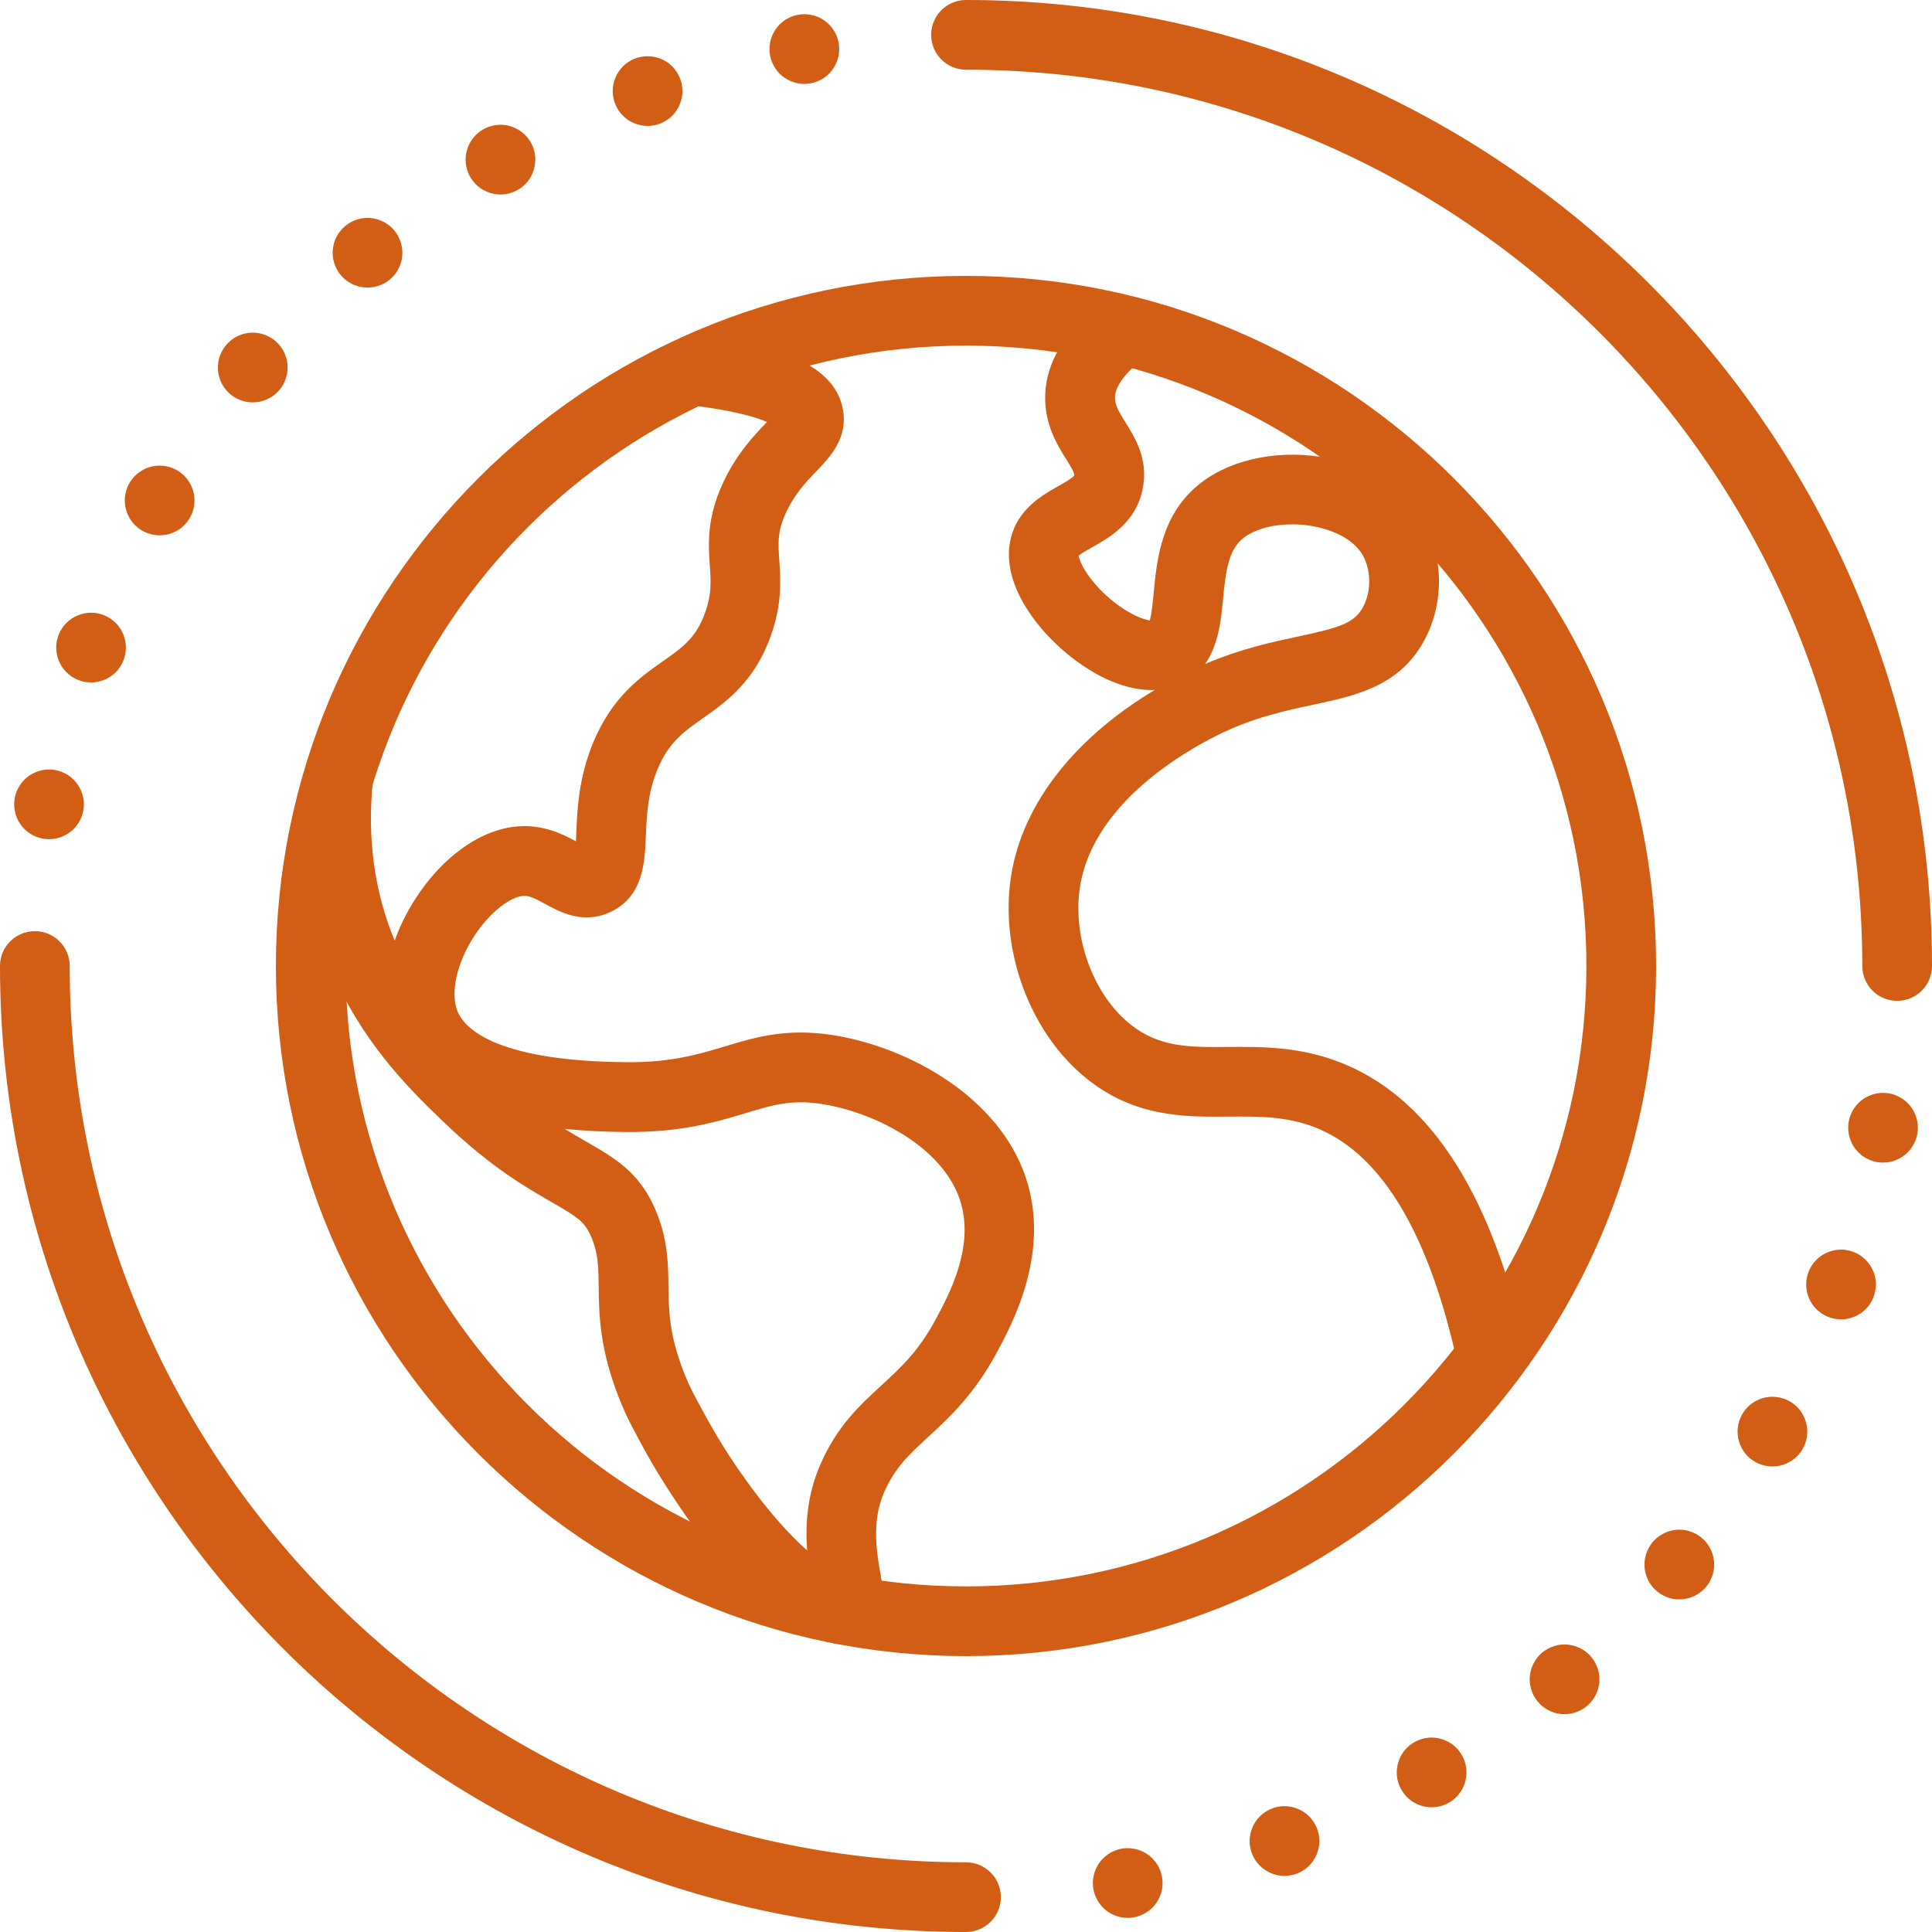 <?xml version="1.0" encoding="UTF-8"?> <svg xmlns="http://www.w3.org/2000/svg" xmlns:i="http://ns.adobe.com/AdobeIllustrator/10.0/" id="Layer_1" version="1.1" viewBox="0 0 297.12 297.12"><defs><style> .st0 { fill: #d15e14; } </style></defs><path class="st0" d="M148.56,254.69c-58.52,0-106.13-47.61-106.13-106.13s47.61-106.13,106.13-106.13,106.13,47.61,106.13,106.13-47.61,106.13-106.13,106.13ZM148.56,53.15c-52.61,0-95.41,42.8-95.41,95.41s42.8,95.41,95.41,95.41,95.41-42.8,95.41-95.41-42.8-95.41-95.41-95.41Z"></path><path class="st0" d="M129.92,252.92c-.42,0-.84-.04-1.26-.12-.02,0-.05,0-.07-.01-6.36-1.23-13.26-6.64-20.49-16.09-5.02-6.55-8.43-12.74-8.58-13-2.06-3.75-3.19-5.81-4.32-8.69-3.02-7.71-3.08-12.92-3.13-17.11-.03-2.79-.05-4.81-.93-7.15-1.04-2.77-2.17-3.51-6.34-5.9-3.95-2.27-9.36-5.38-16.54-12.27-4.67-4.49-11.73-11.27-16.58-21.77-4.39-9.52-6.13-20.45-5.02-31.6l10.67,1.06c-.87,8.73.26,16.93,3.37,24.39.75-2.12,1.78-4.23,3.08-6.28,4.21-6.62,10.13-10.84,15.83-11.29,3.89-.31,6.88,1.16,8.96,2.29.02-.45.04-.92.06-1.33.15-3.54.35-8.39,2.56-13.77,2.9-7.06,7.26-10.13,10.77-12.6,3.07-2.16,5.1-3.59,6.49-7.5,1.01-2.83.88-4.77.71-7.22-.23-3.38-.52-7.59,2.34-13.34,2.06-4.15,4.54-6.72,6.34-8.6.04-.04.08-.08.12-.13-1.69-.73-5.17-1.79-12.04-2.61l1.28-10.65c10.25,1.23,20.94,3.53,22.42,11.27.85,4.45-1.99,7.4-4.06,9.56-1.47,1.53-3.14,3.26-4.47,5.93-1.56,3.15-1.44,5.01-1.24,7.83.2,2.95.45,6.63-1.31,11.57-2.54,7.1-6.91,10.18-10.42,12.65-2.97,2.09-5.31,3.74-7.02,7.91-1.5,3.64-1.64,7.1-1.77,10.14-.17,4.18-.39,9.38-5.46,11.77-4.19,1.97-7.83-.04-10.01-1.23-1.5-.82-2.46-1.33-3.42-1.25-1.87.15-5.09,2.38-7.62,6.35-2.58,4.05-3.56,8.49-2.5,11.3.87,2.32,5.14,7.74,25.87,7.92,7.02.09,11.28-1.22,15.38-2.45,4.9-1.48,9.97-3,17.84-1.48,11.7,2.26,25.11,10.17,28.67,22.73,3.16,11.12-2.43,21.49-4.82,25.92-3.48,6.45-7.38,10.03-10.51,12.91-2.87,2.64-5.14,4.72-6.81,8.58-1.96,4.53-1.09,9.38-.46,12.91.56,3.11,1.14,6.33-1.4,8.79-1.13,1.09-2.6,1.67-4.18,1.67ZM86.83,173.6c1.19.74,2.29,1.37,3.31,1.96,4.61,2.65,8.6,4.93,11.04,11.43,1.54,4.11,1.58,7.51,1.62,10.8.04,3.65.08,7.43,2.39,13.31.88,2.24,1.77,3.87,3.74,7.43,3.54,6.42,9.6,14.99,15.2,19.91-.29-3.84-.04-8.44,2-13.14,2.58-5.96,6.05-9.14,9.4-12.22,2.94-2.7,5.71-5.24,8.33-10.1,2.07-3.83,5.91-10.97,3.94-17.89-2.31-8.13-12.19-13.54-20.4-15.13-5.27-1.02-8.23-.13-12.71,1.22-4.41,1.33-9.87,3-18.57,2.91-3.32-.03-6.41-.19-9.29-.48Z"></path><path class="st0" d="M224.18,209.85c-4.3-19.8-11.47-31.98-21.3-36.21-4.65-2-9.18-1.96-13.99-1.92-6.73.06-14.35.12-21.77-5.84-8.38-6.73-13.11-18.8-11.78-30.05,1.34-11.38,9.36-22,22.25-29.72-4.19.17-9.09-1.86-13.76-5.8-5.06-4.27-9.92-11.12-8.38-17.51,1.09-4.53,4.81-6.63,7.26-8.01.8-.45,2.3-1.3,2.49-1.68.08-.4-.64-1.54-1.21-2.46-1.42-2.27-3.36-5.39-3.25-9.84.12-5.08,3.04-9.9,8.69-14.31l6.61,8.45c-2.91,2.27-4.53,4.44-4.57,6.11-.03,1.19.57,2.22,1.63,3.92,1.48,2.38,3.51,5.63,2.65,10.11-1,5.24-5.07,7.54-7.76,9.05-.69.39-1.7.96-2.1,1.32.08.88,1.33,3.47,4.29,6.16,2.84,2.58,5.47,3.65,6.64,3.79.29-.97.48-2.92.61-4.28.49-5.15,1.17-12.2,7.32-16.92,4.93-3.78,12.49-5.19,19.75-3.7,6.51,1.34,11.79,4.89,14.48,9.72,3.08,5.52,3.09,12.71.02,18.33-3.82,7-10.54,8.43-17.05,9.82-4.35.93-9.28,1.98-14.71,4.68-5.88,2.93-19.72,11.14-21.25,24.05-.9,7.6,2.33,16,7.84,20.42,4.44,3.56,9.08,3.53,14.97,3.48,5.44-.04,11.6-.1,18.32,2.79,13.2,5.67,22.47,20.4,27.55,43.78l-10.48,2.28ZM198.7,80.64c-2.94,0-5.7.73-7.44,2.07-2.28,1.75-2.74,4.87-3.17,9.43-.3,3.12-.68,7.05-2.77,9.98,5.48-2.35,10.36-3.39,14.4-4.25,6.23-1.33,8.53-2.01,9.87-4.47,1.52-2.78,1.08-6.07.02-7.96-1.18-2.11-3.83-3.73-7.29-4.44-1.2-.25-2.42-.37-3.61-.37Z"></path><g><path class="st0" d="M148.56,297.12C66.64,297.12,0,230.48,0,148.56c0-2.96,2.4-5.36,5.36-5.36s5.36,2.4,5.36,5.36c0,76,61.83,137.84,137.84,137.84,2.96,0,5.36,2.4,5.36,5.36s-2.4,5.36-5.36,5.36Z"></path><path class="st0" d="M291.76,153.92c-2.96,0-5.36-2.4-5.36-5.36,0-76-61.83-137.84-137.84-137.84-2.96,0-5.36-2.4-5.36-5.36s2.4-5.36,5.36-5.36c81.92,0,148.56,66.64,148.56,148.56,0,2.96-2.4,5.36-5.36,5.36Z"></path><g><path class="st0" d="M173.43,294.95c-.35,0-.7-.03-1.05-.1-.34-.07-.68-.18-1-.31-.32-.13-.64-.3-.93-.49-.29-.2-.56-.42-.81-.67-1-1-1.57-2.38-1.57-3.79s.57-2.8,1.57-3.79c.25-.25.52-.47.81-.67.29-.19.61-.36.93-.49.32-.14.66-.24,1-.31,1.74-.35,3.6.22,4.84,1.47,1,.99,1.57,2.37,1.57,3.79,0,.35-.03.7-.1,1.05-.07.34-.17.68-.31,1-.13.32-.3.63-.49.92-.19.3-.42.57-.67.82-1,1-2.38,1.57-3.79,1.57Z"></path><path class="st0" d="M197.54,288.49c-.35,0-.7-.03-1.05-.1-.34-.07-.68-.17-1-.31-.32-.13-.63-.3-.92-.49-.3-.2-.57-.42-.82-.67s-.47-.52-.67-.82c-.19-.29-.36-.6-.49-.92-.13-.32-.24-.66-.31-1-.07-.35-.1-.7-.1-1.05,0-1.41.57-2.8,1.57-3.79.25-.25.52-.47.82-.67.29-.19.6-.36.92-.49.33-.14.66-.24,1-.31,1.75-.35,3.6.22,4.84,1.47,1,.99,1.58,2.38,1.58,3.79,0,.35-.04.7-.11,1.05-.07.34-.17.68-.31,1-.13.32-.3.63-.49.92-.19.3-.42.57-.67.82-.99,1-2.38,1.57-3.79,1.57Z"></path><path class="st0" d="M220.16,277.94c-.34,0-.7-.03-1.04-.1-.34-.07-.68-.17-1.01-.31-.32-.13-.63-.3-.92-.49-.3-.2-.57-.42-.82-.67-.24-.25-.47-.52-.66-.81-.2-.29-.36-.6-.5-.93-.13-.32-.23-.66-.3-1-.07-.35-.11-.7-.11-1.05s.04-.7.11-1.05c.07-.34.17-.68.3-1,.14-.32.3-.64.5-.93.19-.29.42-.56.66-.81.25-.25.52-.47.82-.67.29-.19.6-.36.92-.49.33-.14.67-.24,1.01-.31.69-.14,1.4-.14,2.09,0,.34.07.68.17,1.01.31.32.13.63.3.92.49.3.2.57.42.82.67.24.25.47.52.66.81.2.29.36.61.5.93.13.32.23.66.3,1,.07.35.11.7.11,1.05s-.04.7-.11,1.05c-.07.34-.17.68-.3,1-.14.33-.3.64-.5.93-.19.29-.42.56-.66.81-.25.25-.52.47-.82.67-.29.19-.6.36-.92.49-.33.14-.67.24-1.01.31-.34.07-.7.1-1.05.1Z"></path><path class="st0" d="M240.61,263.62c-.35,0-.7-.03-1.05-.1-.34-.07-.68-.17-1-.31-.32-.13-.63-.3-.92-.49-.3-.19-.57-.42-.82-.67-1-.99-1.57-2.38-1.57-3.79s.57-2.79,1.57-3.79c.25-.25.52-.47.82-.67.29-.19.6-.35.92-.49.32-.13.66-.24,1-.31,1.75-.34,3.6.23,4.84,1.47,1,1,1.58,2.38,1.58,3.79s-.58,2.8-1.58,3.79c-.99,1-2.38,1.57-3.79,1.57Z"></path><path class="st0" d="M258.26,245.97c-.35,0-.7-.03-1.05-.1-.34-.07-.68-.17-1-.31-.32-.13-.63-.3-.92-.49-.3-.19-.57-.42-.82-.67-.25-.24-.47-.52-.67-.81-.19-.29-.36-.6-.49-.93-.13-.32-.24-.66-.31-1-.07-.35-.1-.7-.1-1.05,0-1.41.57-2.79,1.57-3.79.25-.25.52-.47.82-.67.29-.19.6-.36.92-.49.32-.13.66-.24,1-.31,1.75-.35,3.6.22,4.84,1.47,1,1,1.57,2.38,1.57,3.79,0,.35-.03.7-.1,1.05-.07.34-.17.68-.31,1-.13.33-.3.64-.49.93-.2.29-.42.57-.67.81-1,1-2.38,1.57-3.79,1.57Z"></path><path class="st0" d="M272.58,225.53c-.35,0-.7-.04-1.05-.11-.34-.07-.68-.17-1-.3-.33-.14-.64-.3-.93-.5-.29-.19-.57-.41-.81-.66-.25-.25-.47-.52-.67-.82-.19-.29-.36-.6-.49-.92-.14-.33-.24-.66-.31-1.01-.07-.34-.1-.69-.1-1.04,0-1.42.57-2.8,1.57-3.8.24-.24.52-.47.81-.66.29-.2.6-.36.93-.5.32-.13.66-.23,1-.3.69-.14,1.41-.14,2.1,0,.34.07.68.17,1,.3.32.14.64.3.93.5.29.19.56.42.81.66,1,1,1.57,2.38,1.57,3.8,0,.35-.03.7-.1,1.04-.07.35-.18.68-.31,1.01-.13.32-.3.63-.49.92-.2.3-.42.57-.67.82s-.52.47-.81.66c-.29.2-.61.36-.93.5-.32.13-.66.23-1,.3-.35.07-.7.11-1.05.11Z"></path><path class="st0" d="M283.13,202.9c-1.41,0-2.8-.57-3.79-1.57-.25-.24-.48-.52-.67-.81s-.36-.6-.49-.93c-.14-.32-.24-.66-.31-1-.07-.35-.1-.7-.1-1.05s.03-.7.1-1.05c.07-.34.17-.68.31-1,.13-.32.3-.63.49-.92.19-.3.42-.57.67-.82,1.24-1.25,3.1-1.82,4.84-1.47.34.07.68.18,1,.31.32.13.64.3.93.49.29.2.56.42.81.67s.47.52.67.82c.19.29.36.6.49.92s.24.66.31,1c.06.35.1.7.1,1.05s-.04.7-.1,1.05c-.07.34-.18.68-.31,1-.13.33-.3.64-.49.93-.2.29-.42.57-.67.81-.25.25-.52.48-.81.67-.29.19-.61.36-.93.49-.32.14-.66.24-1,.31-.35.07-.7.1-1.05.1Z"></path><path class="st0" d="M289.59,178.79c-.35,0-.7-.03-1.05-.1-.34-.07-.68-.17-1-.31-.33-.13-.64-.3-.93-.49-.29-.2-.57-.42-.81-.67-1-1-1.57-2.38-1.57-3.79s.57-2.79,1.57-3.79c.24-.25.52-.47.81-.67.29-.19.6-.36.93-.49.32-.13.66-.24,1-.31.69-.13,1.4-.13,2.1,0,.34.07.68.18,1,.31.32.13.63.3.92.49.3.2.57.42.82.67,1,1,1.57,2.38,1.57,3.79s-.57,2.79-1.57,3.79c-.25.25-.52.47-.82.67-.29.19-.6.36-.92.49-.32.14-.66.24-1,.31-.35.07-.7.1-1.05.1Z"></path></g><g><path class="st0" d="M123.7,12.91c-.35,0-.7-.04-1.05-.11-.34-.07-.68-.17-1-.31-.33-.13-.64-.3-.93-.49s-.56-.42-.81-.66c-.25-.25-.47-.53-.67-.82-.19-.29-.36-.6-.49-.93-.14-.32-.24-.66-.31-1-.07-.35-.1-.7-.1-1.05s.03-.7.1-1.05c.07-.34.17-.68.31-1,.13-.32.3-.63.49-.92.2-.3.42-.57.67-.82s.52-.47.81-.67c.29-.19.6-.35.93-.49.32-.13.66-.24,1-.3.69-.14,1.41-.14,2.1,0,.34.06.68.17,1,.3.32.14.64.3.93.49.29.2.56.42.81.67s.47.52.67.82c.19.29.36.6.49.92.13.33.24.66.31,1,.07.35.1.7.1,1.05s-.03.7-.1,1.05c-.07.34-.18.68-.31,1-.13.33-.3.64-.49.93-.2.29-.42.57-.67.82-.25.24-.52.47-.81.66s-.61.36-.93.49c-.32.14-.66.24-1,.31-.35.07-.7.11-1.05.11Z"></path><path class="st0" d="M99.59,19.37c-.35,0-.7-.04-1.05-.11-.34-.07-.68-.17-1-.3-.33-.14-.64-.31-.93-.5s-.57-.42-.81-.67c-.25-.24-.48-.52-.67-.81s-.36-.6-.49-.93c-.14-.32-.24-.66-.31-1-.07-.35-.1-.7-.1-1.05s.03-.7.1-1.04c.07-.35.17-.68.31-1.01.13-.32.3-.63.49-.92.19-.3.42-.57.67-.82.24-.25.52-.47.81-.67.29-.19.6-.35.93-.49.32-.13.66-.24,1-.3.69-.14,1.4-.14,2.1,0,.34.06.68.17,1,.3.32.14.64.3.93.49.29.2.56.42.81.67s.47.52.67.82c.19.29.36.6.49.92.13.33.24.66.31,1.01.07.34.1.69.1,1.04s-.03.7-.1,1.05c-.07.34-.18.68-.31,1-.13.33-.3.64-.49.93-.2.29-.42.57-.67.81-.25.25-.52.48-.81.67-.29.19-.61.36-.93.5-.32.13-.66.23-1,.3-.35.07-.7.11-1.05.11Z"></path><path class="st0" d="M76.97,29.91c-1.42,0-2.8-.57-3.8-1.57-.24-.24-.47-.52-.66-.81-.2-.29-.36-.6-.5-.93-.13-.32-.23-.66-.3-1-.07-.35-.11-.7-.11-1.05s.04-.7.11-1.05c.07-.34.17-.68.3-1,.14-.32.3-.63.5-.92.19-.3.42-.57.66-.82,1.25-1.25,3.1-1.82,4.84-1.47.35.07.68.18,1.01.31.32.13.63.3.92.49.3.2.57.42.82.67,1,1,1.57,2.38,1.57,3.79,0,.35-.04.7-.11,1.05-.07.34-.17.68-.3,1-.14.33-.3.64-.5.93-.19.29-.41.57-.66.81-.25.25-.52.47-.82.67-.29.19-.6.36-.92.49-.33.14-.66.24-1.01.31-.34.07-.69.1-1.04.1Z"></path><path class="st0" d="M56.52,44.23c-1.41,0-2.8-.57-3.79-1.57-.25-.25-.47-.52-.67-.81-.19-.29-.36-.61-.49-.93-.14-.32-.24-.66-.31-1-.07-.35-.1-.7-.1-1.05,0-1.41.57-2.79,1.57-3.79s2.38-1.57,3.79-1.57,2.79.57,3.79,1.57,1.57,2.38,1.57,3.79c0,.35-.03.7-.1,1.05-.07.34-.18.68-.31,1-.13.32-.3.64-.49.93-.2.29-.42.56-.67.81-1,1-2.38,1.57-3.79,1.57Z"></path><path class="st0" d="M38.87,61.88c-.35,0-.7-.03-1.05-.1-.34-.07-.68-.18-1-.31-.33-.13-.64-.3-.93-.49-.29-.2-.57-.42-.81-.67-.25-.25-.47-.52-.67-.81-.19-.29-.36-.61-.49-.93-.14-.32-.24-.66-.31-1-.07-.35-.1-.7-.1-1.05s.03-.7.1-1.05c.07-.34.17-.68.31-1,.13-.33.3-.64.49-.93.2-.29.42-.56.67-.81.24-.25.52-.47.81-.67.29-.19.6-.36.93-.49.32-.14.66-.24,1-.31,1.75-.35,3.59.22,4.84,1.47.25.25.47.52.67.81.19.29.36.6.49.93.13.32.24.66.31,1,.07.35.1.7.1,1.05s-.03.7-.1,1.05c-.07.34-.18.68-.31,1-.13.32-.3.64-.49.93-.2.29-.42.56-.67.81-1,1-2.38,1.57-3.79,1.57Z"></path><path class="st0" d="M24.55,82.33c-.35,0-.7-.04-1.05-.11-.34-.06-.68-.17-1-.3-.32-.14-.63-.3-.92-.49-.3-.2-.57-.42-.82-.67s-.47-.52-.67-.82c-.19-.29-.36-.6-.49-.92-.13-.33-.24-.66-.31-1.01-.07-.34-.1-.69-.1-1.04,0-1.42.57-2.8,1.57-3.79.25-.25.52-.48.82-.67.29-.2.6-.36.92-.5.32-.13.66-.23,1-.3.69-.14,1.41-.14,2.1,0,.34.07.68.17,1,.3.33.14.64.3.93.5.29.19.57.42.81.67,1,.99,1.57,2.37,1.57,3.79,0,.35-.03.7-.1,1.04-.07.35-.17.68-.31,1.01-.13.32-.3.63-.49.92-.2.3-.42.57-.67.82-1,1-2.38,1.57-3.79,1.57Z"></path><path class="st0" d="M14,104.95c-.35,0-.7-.03-1.05-.1-.34-.07-.67-.18-1-.31-.32-.13-.63-.3-.92-.49-.3-.2-.57-.42-.82-.67s-.47-.52-.67-.82c-.19-.29-.35-.6-.49-.92-.13-.32-.24-.66-.3-1-.07-.35-.11-.7-.11-1.05,0-1.41.57-2.8,1.57-3.79.25-.25.52-.47.82-.67.29-.19.6-.36.92-.49.33-.14.66-.24,1-.31.7-.14,1.41-.14,2.1,0,.34.07.68.17,1,.31.33.13.64.3.93.49.29.2.57.42.82.67.99.99,1.56,2.38,1.56,3.79,0,.35-.03.7-.1,1.05-.07.34-.17.68-.31,1-.13.32-.3.63-.49.92-.19.3-.42.57-.66.82-.25.25-.53.47-.82.67-.29.19-.6.36-.93.49-.32.13-.66.24-1,.31-.35.07-.7.1-1.05.1Z"></path><path class="st0" d="M7.54,129.06c-1.41,0-2.79-.57-3.79-1.57-1-.99-1.57-2.38-1.57-3.79,0-.35.03-.7.1-1.05.07-.34.18-.68.31-1,.13-.32.3-.64.49-.93.2-.29.42-.56.67-.81s.52-.47.82-.67c.29-.19.6-.36.92-.49.32-.14.66-.24,1-.31,1.75-.35,3.6.22,4.84,1.47.25.25.47.52.67.81.19.29.36.61.49.93.14.32.24.66.31,1,.07.35.1.7.1,1.05,0,1.41-.57,2.8-1.57,3.79-1,1-2.38,1.57-3.79,1.57Z"></path></g></g></svg> 